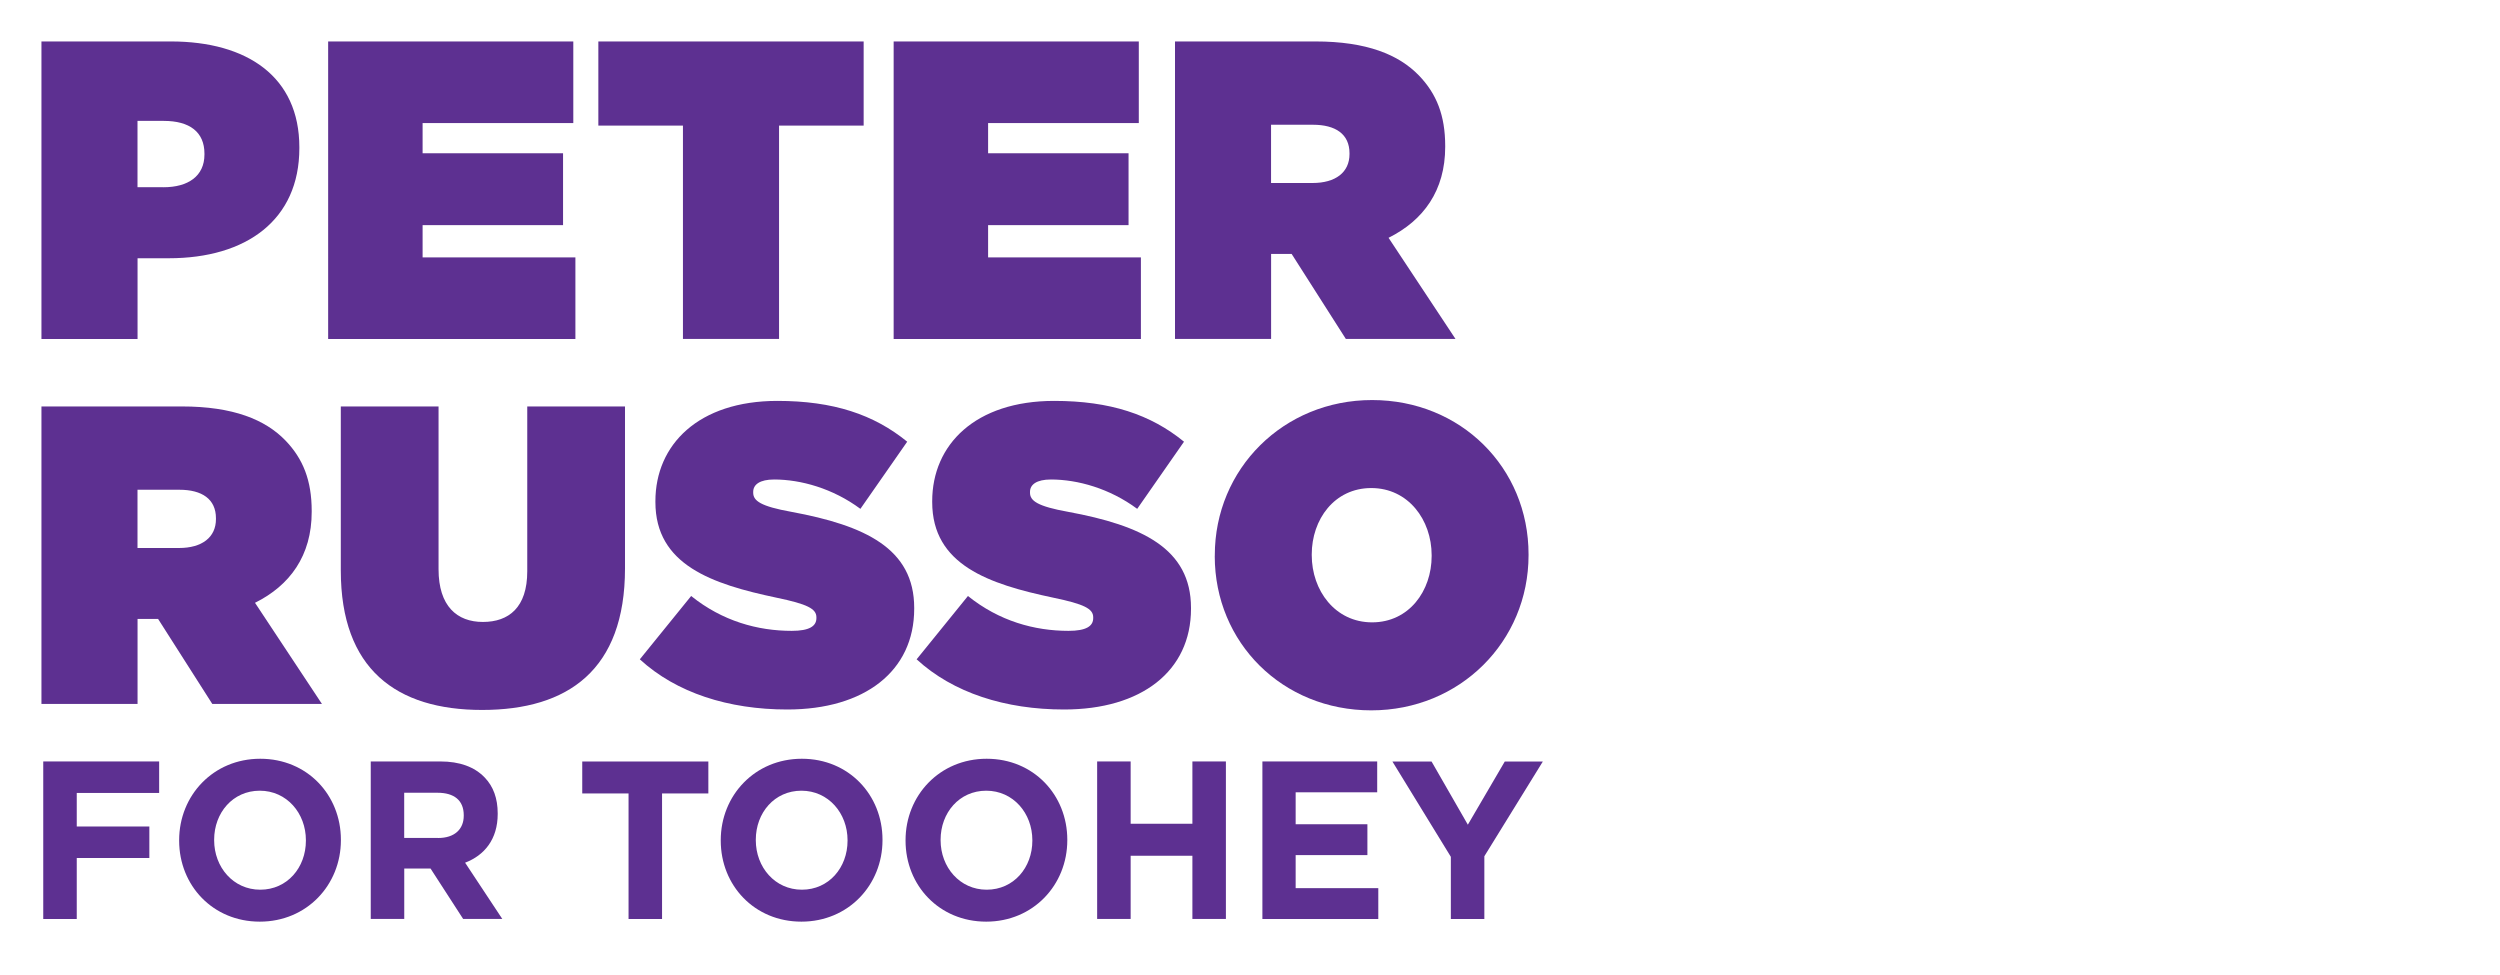 <?xml version="1.0" encoding="UTF-8"?><svg id="purple" xmlns="http://www.w3.org/2000/svg" viewBox="0 0 500 195"><defs><style>.cls-1{fill:#5d3091;stroke-width:0px;}</style></defs><path class="cls-1" d="M8.29,8.29h25.87c15.28,0,25.71,7.06,25.71,21.17v.17c0,14.37-10.6,22.02-26.12,22.02h-6.24v16.15H8.29V8.29ZM32.68,37.45c4.93,0,8.21-2.21,8.21-6.55v-.17c0-4.33-2.96-6.55-8.13-6.55h-5.26v13.26h5.17Z"/><path class="cls-1" d="M65.62,8.29h49.04v16.32h-30.14v6.04h28.09v14.37h-28.09v6.46h30.56v16.32h-49.45V8.29Z"/><path class="cls-1" d="M136.59,25.12h-16.92V8.29h53.06v16.83h-16.92v42.67h-19.22V25.12Z"/><path class="cls-1" d="M178.72,8.29h49.04v16.32h-30.14v6.04h28.09v14.37h-28.09v6.46h30.56v16.32h-49.45V8.29Z"/><path class="cls-1" d="M234.99,8.29h28.09c10.27,0,16.67,2.64,20.7,6.8,3.53,3.66,5.26,7.99,5.26,14.11v.17c0,8.76-4.35,14.71-11.33,18.19l13.39,20.23h-21.93l-10.84-17h-4.11v17h-19.22V8.29ZM262.51,36.6c4.6,0,7.39-2.13,7.39-5.78v-.17c0-3.83-2.79-5.7-7.31-5.7h-8.38v11.65h8.3Z"/><path class="cls-1" d="M8.29,81.29h28.09c10.27,0,16.67,2.64,20.7,6.8,3.53,3.66,5.26,7.99,5.26,14.11v.17c0,8.76-4.35,14.71-11.34,18.19l13.39,20.23h-21.93l-10.84-17h-4.11v17H8.29v-59.51ZM35.8,109.6c4.6,0,7.39-2.13,7.39-5.78v-.17c0-3.83-2.79-5.7-7.31-5.7h-8.38v11.65h8.3Z"/><path class="cls-1" d="M68.16,114.1v-32.81h19.55v32.56c0,7.39,3.7,10.54,8.87,10.54s8.87-2.89,8.87-10.12v-32.98h19.55v32.39c0,20.32-11.42,28.31-28.58,28.31s-28.26-8.16-28.26-27.88Z"/><path class="cls-1" d="M127.96,131.87l10.27-12.67c6.24,5.02,13.31,6.97,20.12,6.97,3.53,0,4.93-.94,4.93-2.55v-.17c0-1.7-1.81-2.63-7.97-3.91-12.9-2.72-24.23-6.55-24.23-19.13v-.17c0-11.31,8.62-20.06,24.4-20.06,11.17,0,19.3,2.72,25.96,8.16l-9.36,13.43c-5.5-4.08-11.91-5.87-17.25-5.87-2.88,0-4.19,1.02-4.19,2.47v.17c0,1.62,1.48,2.72,7.64,3.83,14.7,2.72,24.56,7.31,24.56,19.21v.17c0,12.5-9.94,20.15-25.38,20.15-11.75,0-22.18-3.32-29.49-10.03Z"/><path class="cls-1" d="M183.32,131.87l10.27-12.67c6.24,5.02,13.31,6.97,20.12,6.97,3.53,0,4.93-.94,4.93-2.55v-.17c0-1.7-1.81-2.63-7.97-3.91-12.9-2.72-24.23-6.55-24.23-19.13v-.17c0-11.31,8.62-20.06,24.4-20.06,11.17,0,19.3,2.72,25.96,8.16l-9.36,13.43c-5.5-4.08-11.91-5.87-17.25-5.87-2.88,0-4.19,1.02-4.19,2.47v.17c0,1.62,1.48,2.72,7.64,3.83,14.7,2.72,24.56,7.31,24.56,19.21v.17c0,12.5-9.94,20.15-25.38,20.15-11.75,0-22.18-3.32-29.49-10.03Z"/><path class="cls-1" d="M242.96,111.21v-.17c0-17.26,13.72-31.03,31.46-31.03s31.29,13.52,31.29,30.86v.17c0,17.26-13.72,31.03-31.46,31.03s-31.3-13.52-31.3-30.86ZM286.33,111.21v-.17c0-7.06-4.68-13.43-12.07-13.43s-11.91,6.29-11.91,13.26v.17c0,7.06,4.68,13.43,12.07,13.43s11.91-6.29,11.91-13.26Z"/><path class="cls-1" d="M8.65,152.29h23.18v6.3H15.35v6.71h14.52v6.3h-14.52v12.2h-6.7v-31.5Z"/><path class="cls-1" d="M35.83,168.13v-.09c0-8.96,6.83-16.29,16.22-16.29s16.13,7.24,16.13,16.2v.09c0,8.96-6.83,16.29-16.22,16.29s-16.13-7.24-16.13-16.2ZM61.18,168.13v-.09c0-5.4-3.83-9.9-9.22-9.9s-9.13,4.41-9.13,9.81v.09c0,5.4,3.83,9.9,9.22,9.9s9.13-4.41,9.13-9.81Z"/><path class="cls-1" d="M74.14,152.29h13.92c3.87,0,6.83,1.08,8.87,3.2,1.74,1.8,2.61,4.19,2.61,7.2v.09c0,5.08-2.65,8.28-6.52,9.76l7.44,11.25h-7.83l-6.52-10.08h-5.26v10.08h-6.7v-31.5ZM87.62,167.6c3.3,0,5.13-1.76,5.13-4.46v-.09c0-3.02-1.96-4.5-5.26-4.5h-6.65v9.04h6.78Z"/><path class="cls-1" d="M125.71,158.69h-9.26v-6.39h25.22v6.39h-9.26v25.11h-6.7v-25.11Z"/><path class="cls-1" d="M144.15,168.13v-.09c0-8.96,6.83-16.29,16.22-16.29s16.13,7.24,16.13,16.2v.09c0,8.96-6.83,16.29-16.22,16.29s-16.13-7.24-16.13-16.2ZM169.51,168.13v-.09c0-5.4-3.83-9.9-9.22-9.9s-9.13,4.41-9.13,9.81v.09c0,5.4,3.83,9.9,9.22,9.9s9.13-4.41,9.13-9.81Z"/><path class="cls-1" d="M181.11,168.13v-.09c0-8.96,6.83-16.29,16.22-16.29s16.13,7.24,16.13,16.2v.09c0,8.96-6.83,16.29-16.22,16.29s-16.13-7.24-16.13-16.2ZM206.47,168.13v-.09c0-5.4-3.83-9.9-9.22-9.9s-9.13,4.41-9.13,9.81v.09c0,5.4,3.83,9.9,9.22,9.9s9.13-4.41,9.13-9.81Z"/><path class="cls-1" d="M219.43,152.29h6.7v12.46h12.35v-12.46h6.7v31.5h-6.7v-12.64h-12.35v12.64h-6.7v-31.5Z"/><path class="cls-1" d="M252.48,152.29h22.96v6.17h-16.31v6.39h14.35v6.17h-14.35v6.61h16.53v6.17h-23.18v-31.5Z"/><path class="cls-1" d="M290.18,171.38l-11.7-19.08h7.83l7.26,12.64,7.39-12.64h7.61l-11.7,18.95v12.55h-6.7v-12.42Z"/></svg>